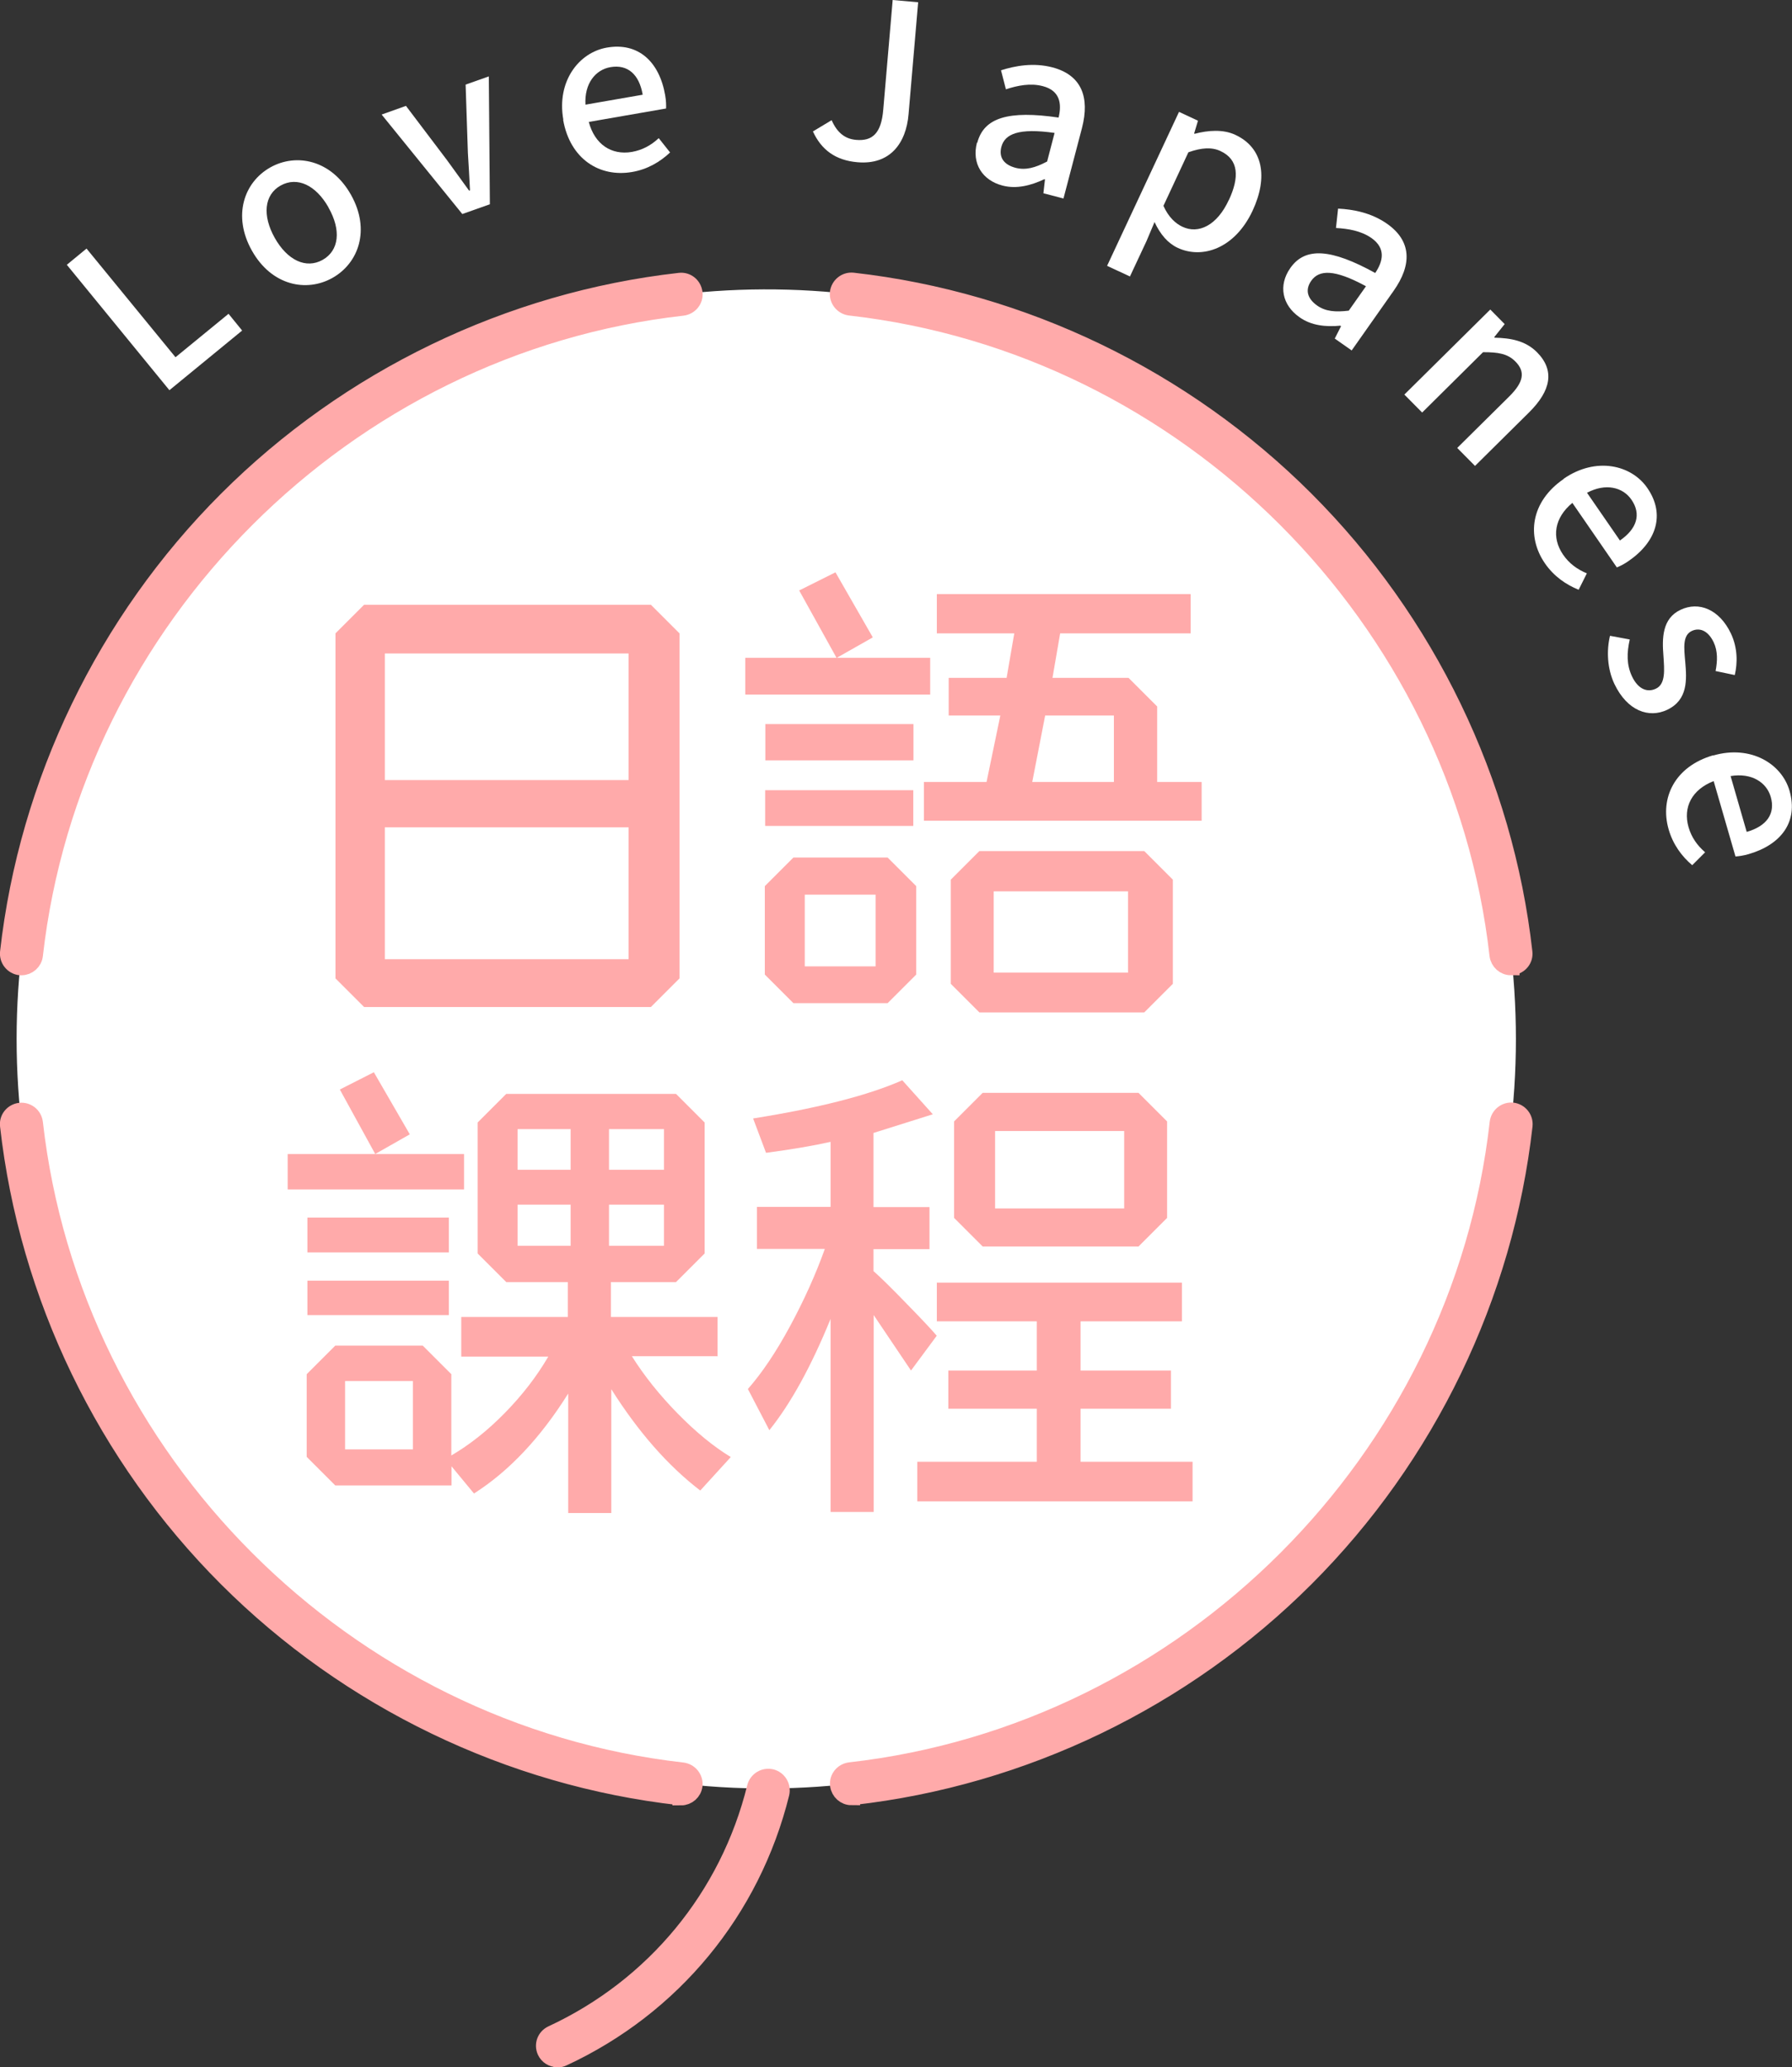 <?xml version="1.0" encoding="UTF-8"?>
<svg id="_圖層_2" data-name="圖層 2" xmlns="http://www.w3.org/2000/svg" viewBox="0 0 102.72 118.51">
  <rect x="0" y="0" width="102.72" height="118.51" fill="#333333" stroke="none"/>
  <defs>
    <style>
      .cls-1, .cls-2 {
        fill: #faa;
      }

      .cls-1, .cls-3 {
        stroke-width: 0px;
      }

      .cls-2 {
        stroke: #faa;
        stroke-miterlimit: 10;
      }

      .cls-3 {
        fill: #fff;
      }
    </style>
  </defs>
  <g id="W">
    <g>
      <g>
        <g>
          <circle class="cls-3" cx="43.92" cy="59.56" r="42.97" transform="translate(-26.55 82.14) rotate(-71.36)"/>
          <g>
            <g>
              <path class="cls-2" d="M48.81,102.99c-.37,0-.68-.28-.73-.65-.05-.4.24-.76.65-.81,19.35-2.19,34.98-17.82,37.16-37.17.05-.4.41-.69.81-.65.4.05.69.41.65.81-1.1,9.75-5.55,18.97-12.52,25.94-6.97,6.97-16.18,11.42-25.94,12.52-.03,0-.06,0-.08,0Z"/>
              <path class="cls-2" d="M39.04,102.99s-.06,0-.08,0c-9.75-1.1-18.97-5.55-25.94-12.52-6.97-6.97-11.42-16.18-12.52-25.94-.05-.4.24-.76.65-.81.4-.04.76.24.81.65,2.19,19.35,17.82,34.98,37.16,37.17.4.05.69.41.65.81-.04.37-.36.65-.73.65Z"/>
              <path class="cls-2" d="M86.61,55.41c-.37,0-.68-.28-.73-.65-2.19-19.35-17.82-34.98-37.16-37.17-.4-.05-.69-.41-.65-.81.05-.4.41-.69.81-.65,9.75,1.1,18.97,5.55,25.94,12.52,6.97,6.97,11.42,16.18,12.52,25.94.05.4-.24.76-.65.81-.03,0-.06,0-.08,0Z"/>
              <path class="cls-2" d="M1.23,55.41s-.06,0-.08,0c-.4-.05-.69-.41-.65-.81,1.1-9.75,5.55-18.97,12.52-25.94,6.97-6.97,16.18-11.42,25.94-12.52.4-.05.76.24.81.65.05.4-.24.76-.65.81C19.78,19.78,4.15,35.42,1.96,54.76c-.04.37-.36.65-.73.65Z"/>
            </g>
            <path class="cls-2" d="M31.95,118.01c-.28,0-.54-.16-.66-.42-.17-.37-.01-.8.36-.97,5.86-2.72,10.12-7.88,11.67-14.16.1-.39.49-.63.89-.54.39.1.63.49.54.89-1.66,6.71-6.21,12.23-12.48,15.14-.1.05-.2.07-.31.07Z"/>
          </g>
        </g>
        <g>
          <path class="cls-1" d="M19.23,36.31l1.64-1.64h16.44l1.64,1.64v19.78l-1.64,1.64h-16.44l-1.64-1.64v-19.78ZM36.03,37.46h-13.97v7.26h13.97v-7.26ZM22.06,54.99h13.97v-7.56h-13.97v7.56Z"/>
          <path class="cls-1" d="M53.32,37.71v2.11h-10.6v-2.11h10.6ZM50.88,49.16l1.64,1.64v5.07l-1.64,1.64h-5.4l-1.64-1.64v-5.07l1.64-1.64h5.4ZM52.36,41.51v2.08h-8.49v-2.08h8.49ZM43.86,47.35v-2.05h8.49v2.05h-8.49ZM47.95,37.71l-2.14-3.86,2.08-1.04,2.14,3.73-2.08,1.18ZM50.19,51.29h-4.06v4.11h4.06v-4.11ZM66.33,44.83h2.55v2.22h-15.92v-2.22h3.59l.79-3.81h-2.96v-2.16h3.32l.44-2.55h-4.44v-2.25h14.55v2.25h-7.48l-.44,2.55h4.36l1.64,1.64v4.33ZM56.14,58.04l-1.64-1.64v-5.97l1.64-1.64h9.45l1.64,1.64v5.97l-1.64,1.64h-9.45ZM64.66,51.1h-7.7v4.66h7.7v-4.66ZM63.86,41.02h-3.95l-.74,3.81h4.68v-3.81Z"/>
          <path class="cls-1" d="M26.6,66.16v2.03h-10.11v-2.03h10.11ZM41.15,77.75h-4.93c.71,1.13,1.59,2.23,2.63,3.29,1.04,1.06,2.05,1.89,3.04,2.49l-1.75,1.92c-1.84-1.41-3.54-3.34-5.1-5.81v7.1h-2.47v-6.85c-1.59,2.54-3.39,4.45-5.4,5.73l-1.29-1.56v1.1h-6.66l-1.64-1.64v-4.74l1.64-1.64h5.01l1.64,1.64v4.66c1.06-.62,2.08-1.43,3.07-2.44,1-1.02,1.83-2.1,2.49-3.23h-4.99v-2.27h6.11v-2h-3.53l-1.64-1.64v-7.51l1.64-1.64h9.73l1.64,1.64v7.51l-1.64,1.64h-3.73v2h6.11v2.27ZM25.73,69.8v2h-8.11v-2h8.11ZM17.62,75.39v-1.97h8.11v1.97h-8.11ZM21.51,66.16l-2.03-3.7,1.95-.99,2.06,3.56-1.97,1.12ZM23.67,83.09v-3.92h-3.89v3.92h3.89ZM29.67,64.73v2.33h3.04v-2.33h-3.04ZM29.67,69.06v2.36h3.04v-2.36h-3.04ZM38.06,67.06v-2.33h-3.15v2.33h3.15ZM38.06,71.42v-2.36h-3.15v2.36h3.15Z"/>
          <path class="cls-1" d="M53.7,76.57l-1.48,2-2.14-3.18v11.29h-2.47v-11.07c-1.11,2.72-2.28,4.85-3.51,6.38l-1.23-2.36c.8-.91,1.61-2.11,2.41-3.59.8-1.48,1.47-2.96,2-4.44h-3.89v-2.41h4.22v-3.73c-.97.22-2.2.43-3.7.63l-.74-1.97c3.76-.6,6.61-1.33,8.55-2.19l1.75,1.95-3.4,1.07v4.25h3.21v2.41h-3.21v1.26c.4.35,1.04.98,1.92,1.89.88.9,1.44,1.5,1.7,1.81ZM61.95,83.8h6.41v2.27h-15.78v-2.27h6.85v-3.04h-5.07v-2.19h5.07v-2.82h-5.73v-2.22h14.05v2.22h-5.81v2.82h5.18v2.19h-5.18v3.04ZM65.26,62.65l1.64,1.64v5.53l-1.64,1.64h-8.93l-1.64-1.64v-5.53l1.64-1.64h8.93ZM64.44,69.28v-4.44h-7.4v4.44h7.4Z"/>
        </g>
      </g>
      <g>
        <path class="cls-3" d="M3.83,15.18l1.13-.93,5.1,6.23,3.04-2.49.78.96-4.17,3.42-5.88-7.19Z"/>
        <path class="cls-3" d="M14.44,14.37c-1.13-2.01-.44-3.93,1.05-4.77,1.49-.84,3.5-.44,4.63,1.57s.43,3.92-1.06,4.76c-1.49.84-3.49.45-4.62-1.56ZM18.83,11.89c-.72-1.27-1.79-1.79-2.75-1.25-.94.53-1.05,1.72-.33,3,.72,1.28,1.79,1.79,2.74,1.26.96-.54,1.07-1.72.34-3Z"/>
        <path class="cls-3" d="M21.87,6.57l1.4-.5,2.36,3.12c.42.57.84,1.17,1.26,1.74l.05-.02c-.04-.71-.07-1.44-.12-2.15l-.13-3.91,1.33-.47.06,7.33-1.58.56-4.63-5.71Z"/>
        <path class="cls-3" d="M32.29,6.86c-.39-2.21.9-3.85,2.49-4.13,1.81-.32,3.02.81,3.35,2.74.05.29.06.56.05.75l-4.43.77c.34,1.28,1.29,1.92,2.47,1.72.61-.11,1.1-.38,1.54-.79l.65.82c-.56.53-1.29.97-2.18,1.12-1.85.32-3.55-.73-3.95-2.99ZM36.84,5.43c-.2-1.17-.86-1.75-1.85-1.58-.86.15-1.5.94-1.43,2.15l3.28-.57Z"/>
        <path class="cls-3" d="M46.59,7.54l1.08-.65c.33.75.8,1.08,1.41,1.13.93.08,1.44-.38,1.55-1.74l.54-6.28,1.46.13-.55,6.42c-.14,1.66-1.06,2.92-2.94,2.75-1.24-.11-2.05-.7-2.54-1.76Z"/>
        <path class="cls-3" d="M56.02,8.18c.38-1.44,1.79-1.86,4.66-1.44.19-.78.09-1.54-.9-1.8-.71-.19-1.45-.04-2.12.18l-.28-1.09c.81-.26,1.86-.45,2.94-.17,1.67.44,2.16,1.7,1.7,3.48l-1.06,4.04-1.15-.3.09-.8h-.05c-.75.35-1.57.57-2.38.36-1.16-.3-1.78-1.27-1.47-2.46ZM60.02,9.27l.43-1.65c-2.05-.29-2.85.05-3.05.8-.17.66.21,1.04.81,1.2.58.15,1.13,0,1.81-.36Z"/>
        <path class="cls-3" d="M67.6,6.42l1.07.5-.22.73.03.02c.76-.2,1.63-.27,2.33.06,1.59.74,1.89,2.42.99,4.35-1.01,2.16-2.87,2.79-4.29,2.13-.56-.26-1-.77-1.33-1.48l-.46,1.09-.95,2.03-1.31-.61,4.12-8.82ZM70.44,11.47c.61-1.31.57-2.32-.48-2.81-.49-.23-1.08-.2-1.84.07l-1.43,3.07c.29.65.7,1.02,1.09,1.2.91.43,1.98-.06,2.66-1.54Z"/>
        <path class="cls-3" d="M73.96,15.37c.85-1.22,2.33-1.12,4.87.28.45-.67.62-1.41-.21-2-.6-.42-1.34-.54-2.04-.58l.12-1.11c.85.04,1.9.23,2.81.87,1.41.99,1.43,2.35.37,3.85l-2.4,3.41-.97-.68.36-.71-.04-.03c-.83.08-1.67,0-2.35-.49-.98-.69-1.22-1.81-.52-2.81ZM77.32,17.8l.98-1.39c-1.82-.99-2.69-.95-3.14-.31-.39.56-.17,1.05.33,1.41.49.35,1.06.39,1.82.3Z"/>
        <path class="cls-3" d="M85.42,17.74l.83.84-.6.75.03.03c.89.02,1.75.16,2.42.83,1.04,1.05.8,2.21-.45,3.45l-3.1,3.07-1.02-1.03,2.97-2.94c.85-.84.94-1.43.37-2.01-.45-.46-1-.54-1.86-.54l-3.49,3.46-1.02-1.03,4.93-4.88Z"/>
        <path class="cls-3" d="M89.64,27.44c1.85-1.27,3.88-.79,4.79.54,1.04,1.51.52,3.09-1.09,4.19-.24.17-.49.29-.66.36l-2.55-3.7c-1.03.85-1.21,1.98-.53,2.97.35.51.81.84,1.36,1.07l-.47.94c-.72-.29-1.42-.77-1.93-1.51-1.07-1.55-.82-3.54,1.07-4.84ZM92.85,30.99c.98-.67,1.24-1.51.67-2.34-.49-.72-1.48-.97-2.55-.4l1.89,2.74Z"/>
        <path class="cls-3" d="M92.29,36.45l1.13.21c-.17.76-.19,1.44.13,2.12.36.75.89.93,1.37.7.57-.27.48-1.09.43-1.89-.08-.99-.08-2.13.98-2.63,1.05-.5,2.23-.03,2.89,1.36.39.83.38,1.69.22,2.38l-1.1-.23c.11-.58.13-1.14-.11-1.65-.33-.69-.82-.85-1.25-.65-.54.25-.45.97-.38,1.77.09,1.03.16,2.18-1.03,2.75-1.05.5-2.29.07-3.03-1.48-.41-.87-.46-1.91-.25-2.77Z"/>
        <path class="cls-3" d="M98.21,43.31c2.15-.62,3.93.48,4.37,2.03.51,1.77-.48,3.09-2.36,3.63-.28.08-.56.12-.74.13l-1.25-4.32c-1.24.48-1.77,1.49-1.44,2.64.17.59.5,1.05.95,1.44l-.74.74c-.59-.5-1.1-1.18-1.35-2.05-.52-1.8.35-3.61,2.55-4.25ZM100.13,47.69c1.14-.33,1.65-1.04,1.37-2.01-.24-.83-1.1-1.39-2.3-1.19l.92,3.19Z"/>
      </g>
    </g>
  </g>
</svg>